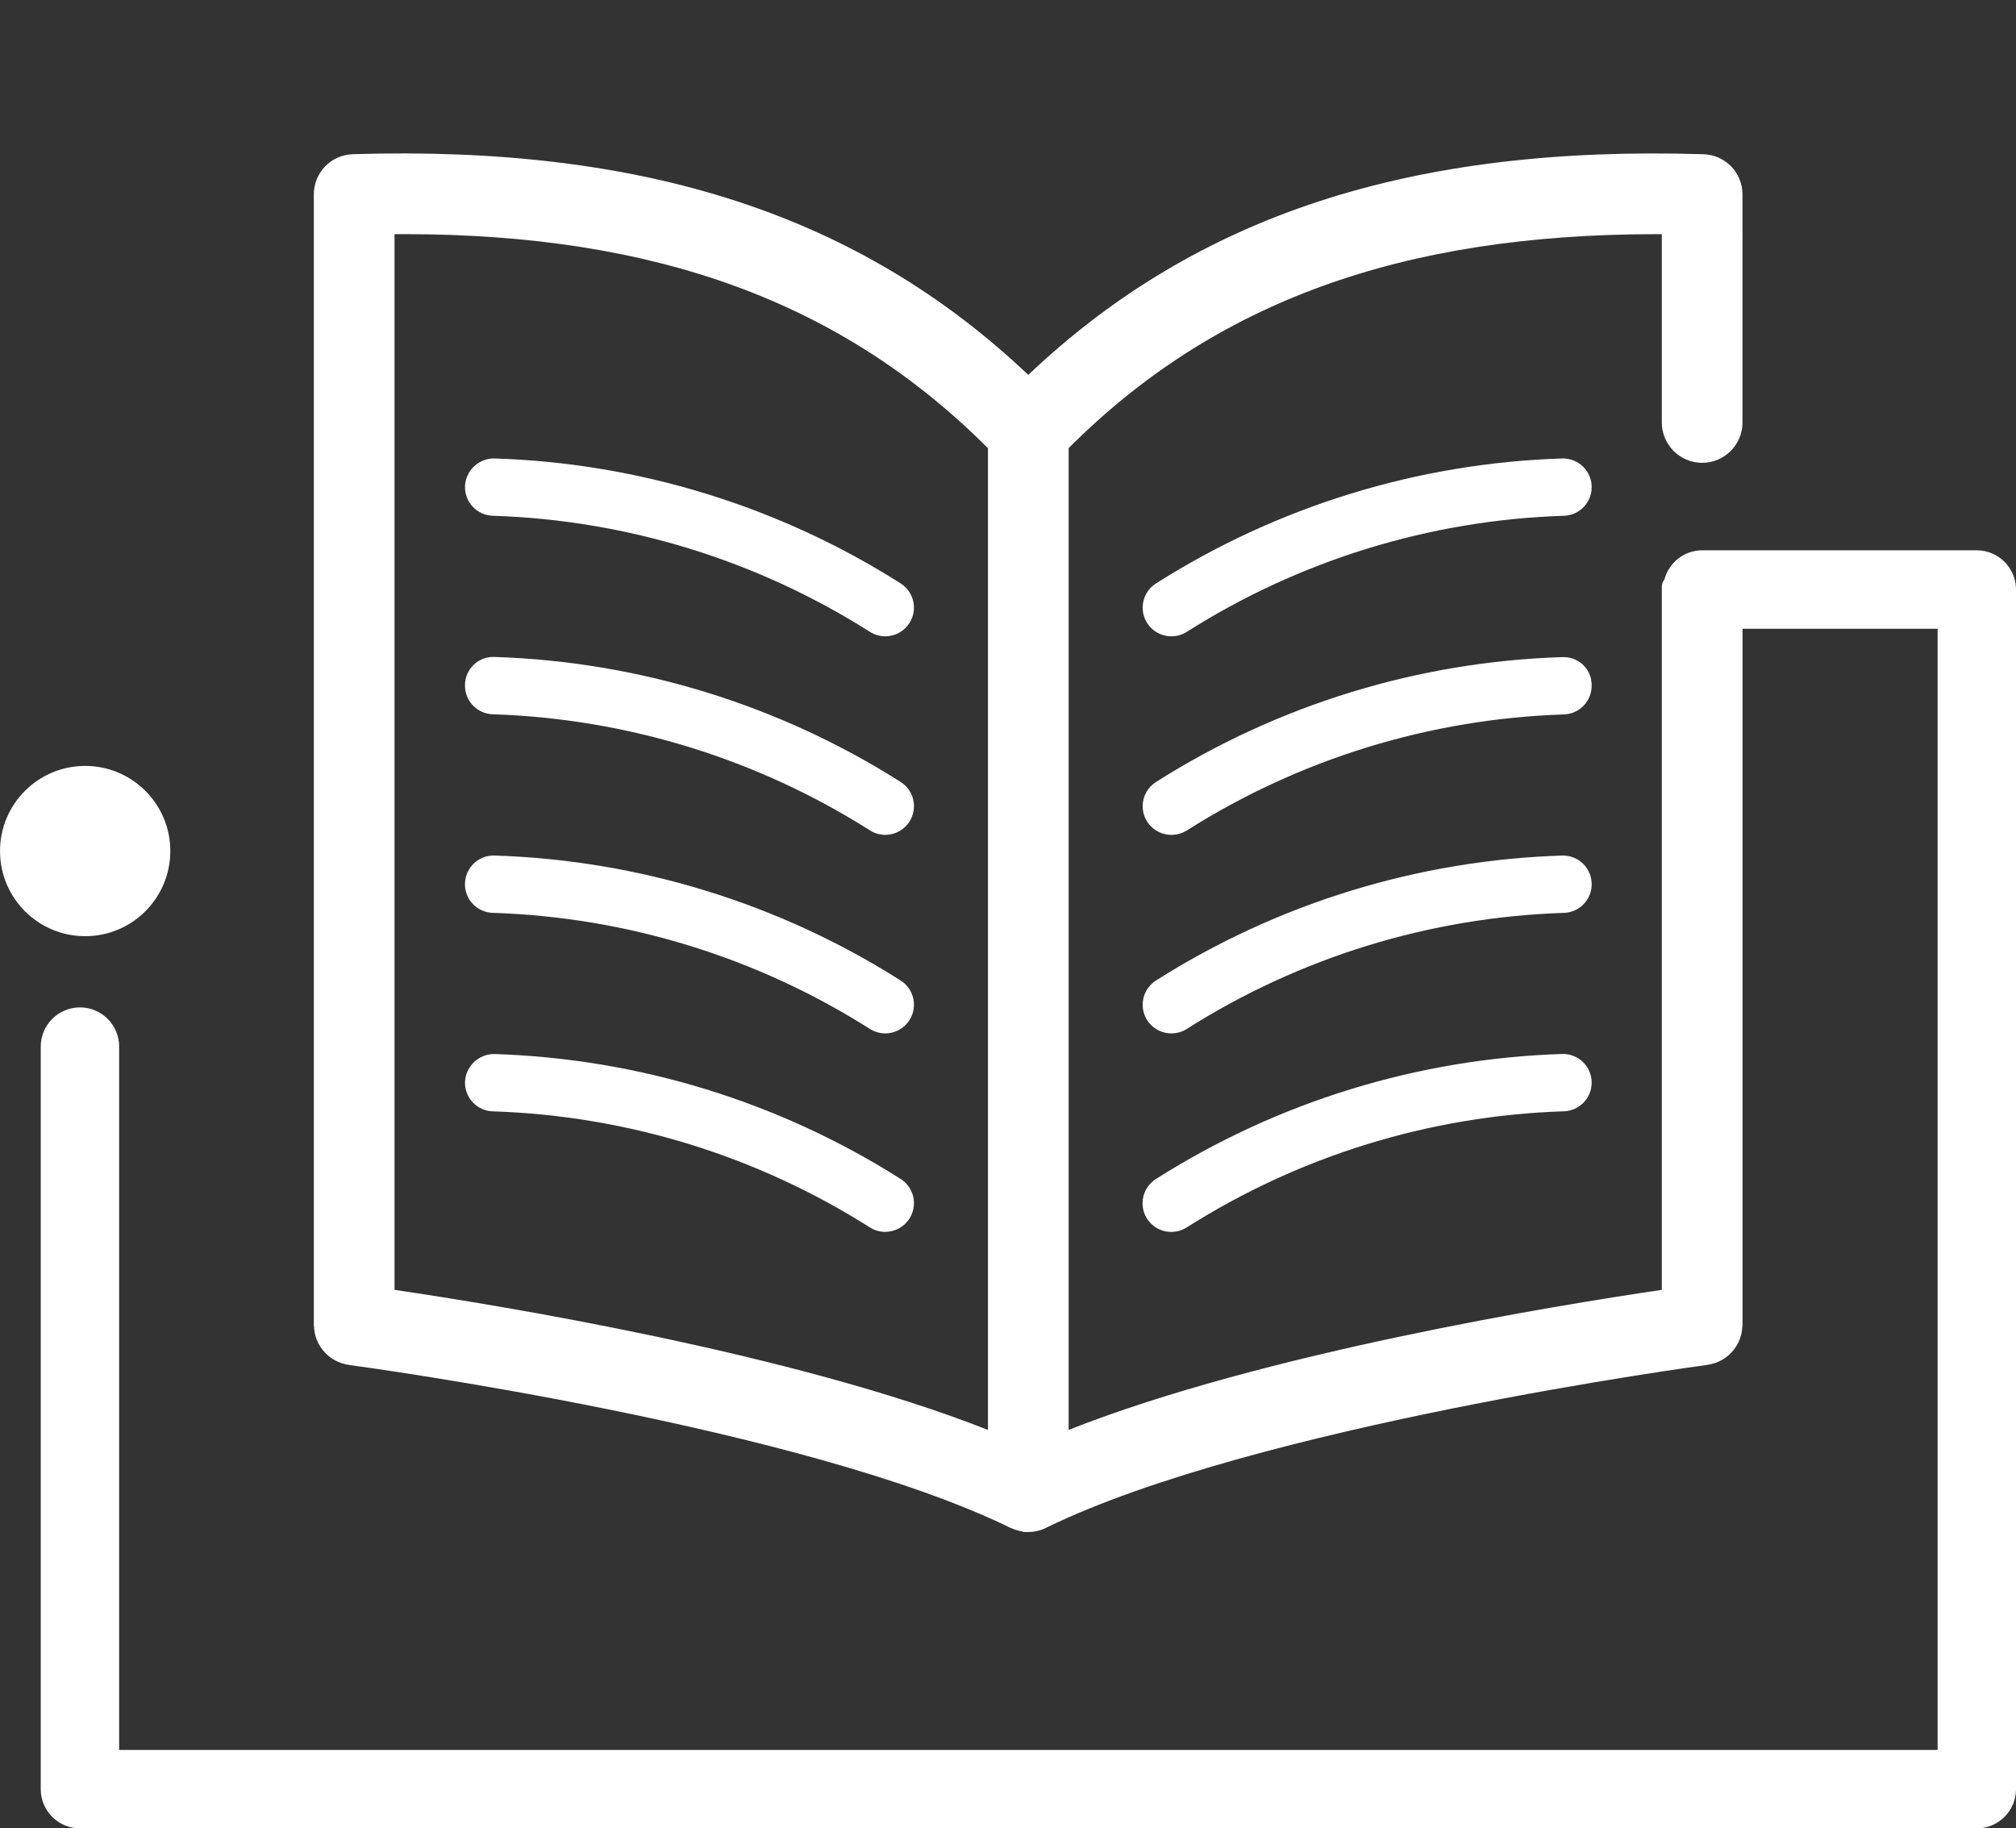 <?xml version="1.0" encoding="utf-8"?>
<!-- Generator: Adobe Illustrator 15.0.2, SVG Export Plug-In  -->
<!DOCTYPE svg PUBLIC "-//W3C//DTD SVG 1.1//EN" "http://www.w3.org/Graphics/SVG/1.1/DTD/svg11.dtd">
<svg version="1.1"
	 xmlns="http://www.w3.org/2000/svg" xmlns:xlink="http://www.w3.org/1999/xlink" xmlns:a="http://ns.adobe.com/AdobeSVGViewerExtensions/3.0/"
	 x="0px" y="0px" width="86px" height="78px" viewBox="0 -6.545 86 78" overflow="visible" enable-background="new 0 -6.545 86 78"
	 xml:space="preserve">
<rect x="0" y="-6.545" width="86" height="78" fill="#333333" stroke="none"/>
<defs>
</defs>
<path fill="#FFFFFF" d="M84.328,16.932H72.612c-0.773,0-1.419,0.53-1.61,1.244c-0.068,0.085-0.111,0.193-0.111,0.311v29.995
	c-4.342,0.637-16.981,2.681-25.304,5.974V12.572c6.222-6.227,14.189-9.127,25.052-9.127c0.085,0,0.168,0,0.252,0v8.034
	c0,0.949,0.772,1.721,1.721,1.721s1.721-0.772,1.721-1.721V1.83c0-0.009-0.002-0.018-0.002-0.027c0-0.016,0.002-0.031,0.002-0.047
	c0-0.936-0.732-1.692-1.667-1.721C60.208-0.355,51.057,2.625,43.865,9.448c-7.198-6.82-16.357-9.799-28.81-9.415
	c-0.936,0.028-1.668,0.785-1.668,1.721v48.227c0,0.028,0.007,0.055,0.008,0.083c0.002,0.038,0.007,0.074,0.011,0.111
	c0.009,0.077,0.02,0.152,0.038,0.226c0.008,0.032,0.02,0.063,0.03,0.095c0.024,0.077,0.051,0.151,0.085,0.223
	c0.013,0.026,0.028,0.051,0.042,0.076c0.04,0.074,0.083,0.146,0.134,0.213c0.006,0.008,0.01,0.017,0.016,0.025
	c0.012,0.015,0.026,0.026,0.039,0.041c0.053,0.064,0.109,0.125,0.17,0.18c0.024,0.022,0.049,0.042,0.075,0.062
	c0.062,0.05,0.125,0.096,0.193,0.137c0.027,0.016,0.055,0.031,0.083,0.045c0.072,0.038,0.147,0.072,0.225,0.1
	c0.027,0.01,0.054,0.017,0.082,0.025c0.08,0.024,0.16,0.043,0.244,0.055c0.015,0.002,0.029,0.008,0.044,0.01
	c0.789,0.106,19.424,2.655,28.205,6.949c0.015,0.007,0.031,0.011,0.047,0.018c0.033,0.015,0.067,0.027,0.101,0.04
	c0.062,0.023,0.125,0.043,0.19,0.059c0.039,0.009,0.076,0.018,0.115,0.025c0.019,0.003,0.037,0.01,0.057,0.012l0.018,0.021l0.236,0
	c0.284,0,0.558-0.075,0.802-0.205c8.916-4.337,27.975-6.9,28.168-6.926c0.008-0.001,0.016-0.004,0.024-0.006
	c0.092-0.014,0.18-0.036,0.267-0.064c0.021-0.007,0.043-0.012,0.064-0.02c0.085-0.031,0.167-0.07,0.245-0.114
	c0.018-0.01,0.037-0.019,0.055-0.03c0.079-0.048,0.151-0.102,0.221-0.161c0.014-0.012,0.028-0.022,0.042-0.035
	c0.068-0.062,0.129-0.129,0.188-0.202c0.011-0.014,0.023-0.026,0.034-0.041c0.053-0.071,0.099-0.146,0.141-0.225
	c0.011-0.021,0.023-0.04,0.033-0.061c0.034-0.072,0.062-0.146,0.086-0.223c0.011-0.033,0.022-0.066,0.031-0.101
	c0.017-0.065,0.027-0.133,0.036-0.201c0.006-0.05,0.013-0.099,0.015-0.15c0.001-0.023,0.007-0.045,0.007-0.069V20.277h8.322V68.11
	H5.083V38.103c0-0.922-0.75-1.672-1.672-1.672c-0.922,0-1.673,0.75-1.673,1.672v31.68c0,0.922,0.75,1.672,1.673,1.672h80.917
	c0.922,0,1.672-0.75,1.672-1.672V18.604C86,17.683,85.25,16.932,84.328,16.932z M42.145,54.458
	c-8.324-3.291-20.986-5.339-25.315-5.976V3.445c0.141-0.001,0.282-0.001,0.422-0.001c10.749,0,18.665,2.902,24.893,9.131V54.458z"/>
<circle fill="#FFFFFF" cx="3.633" cy="29.762" r="3.632"/>
<path fill="#FFFFFF" d="M66.64,13.014c-6.145,0.194-12.125,2.033-17.318,5.325c-0.36,0.223-0.578,0.617-0.577,1.04
	c0,0.676,0.55,1.223,1.225,1.222c0.229,0,0.451-0.063,0.645-0.184c4.826-3.063,10.385-4.775,16.097-4.958
	c0.675-0.02,1.207-0.583,1.187-1.259C67.878,13.526,67.315,12.995,66.64,13.014z"/>
<path fill="#FFFFFF" d="M49.97,29.071c0.227,0.001,0.45-0.061,0.645-0.179C55.44,25.83,61,24.118,66.713,23.934
	c0.674-0.021,1.204-0.584,1.184-1.258c0-0.023,0-0.045-0.001-0.067c-0.038-0.656-0.6-1.157-1.257-1.12
	c-6.144,0.193-12.124,2.031-17.317,5.321c-0.36,0.224-0.578,0.617-0.577,1.04C48.745,28.525,49.294,29.071,49.97,29.071z"/>
<path fill="#FFFFFF" d="M66.64,29.954c-6.145,0.195-12.125,2.034-17.318,5.325c-0.36,0.224-0.578,0.618-0.577,1.041
	c0,0.676,0.55,1.222,1.225,1.221c0.229,0,0.451-0.064,0.645-0.183c4.825-3.064,10.385-4.775,16.097-4.958
	c0.675-0.021,1.207-0.583,1.187-1.258C67.878,30.465,67.315,29.934,66.64,29.954z"/>
<path fill="#FFFFFF" d="M66.64,38.419c-6.145,0.194-12.125,2.034-17.318,5.326c-0.364,0.224-0.585,0.623-0.583,1.05
	c0.004,0.676,0.555,1.219,1.23,1.215c0.229,0,0.451-0.065,0.645-0.185c4.825-3.063,10.385-4.777,16.097-4.96
	c0.675-0.02,1.207-0.583,1.187-1.259C67.878,38.931,67.315,38.399,66.64,38.419z"/>
<path fill="#FFFFFF" d="M21.022,15.458c5.712,0.183,11.27,1.895,16.096,4.958c0.193,0.12,0.417,0.184,0.645,0.185
	c0.423,0,0.817-0.217,1.04-0.578c0.357-0.573,0.182-1.328-0.392-1.685c-5.192-3.292-11.173-5.131-17.318-5.325
	c-0.671-0.011-1.229,0.515-1.257,1.186C19.815,14.875,20.347,15.439,21.022,15.458z"/>
<path fill="#FFFFFF" d="M21.021,23.927c5.713,0.185,11.272,1.897,16.098,4.958c0.193,0.121,0.417,0.186,0.645,0.186
	c0.423,0,0.817-0.218,1.04-0.578c0.357-0.573,0.182-1.327-0.392-1.684c-5.192-3.293-11.172-5.132-17.317-5.328
	c-0.012,0-0.023-0.001-0.035-0.001c-0.666-0.01-1.214,0.522-1.224,1.188C19.815,23.344,20.346,23.907,21.021,23.927z"/>
<path fill="#FFFFFF" d="M21.022,32.398c5.712,0.183,11.27,1.895,16.096,4.958c0.193,0.12,0.417,0.184,0.645,0.185v0
	c0.423,0,0.817-0.218,1.04-0.577c0.357-0.574,0.182-1.329-0.392-1.685c-5.192-3.293-11.173-5.132-17.318-5.326
	c-0.675-0.02-1.239,0.512-1.258,1.188C19.815,31.815,20.346,32.379,21.022,32.398z"/>
<path fill="#FFFFFF" d="M38.411,43.745c-5.192-3.291-11.173-5.129-17.318-5.323c-0.67-0.008-1.227,0.517-1.257,1.187
	c-0.019,0.674,0.512,1.238,1.187,1.258c5.712,0.183,11.27,1.896,16.096,4.958c0.193,0.12,0.417,0.184,0.645,0.184v-0.003
	c0.423,0,0.817-0.217,1.04-0.577C39.16,44.856,38.985,44.102,38.411,43.745z"/>
</svg>
